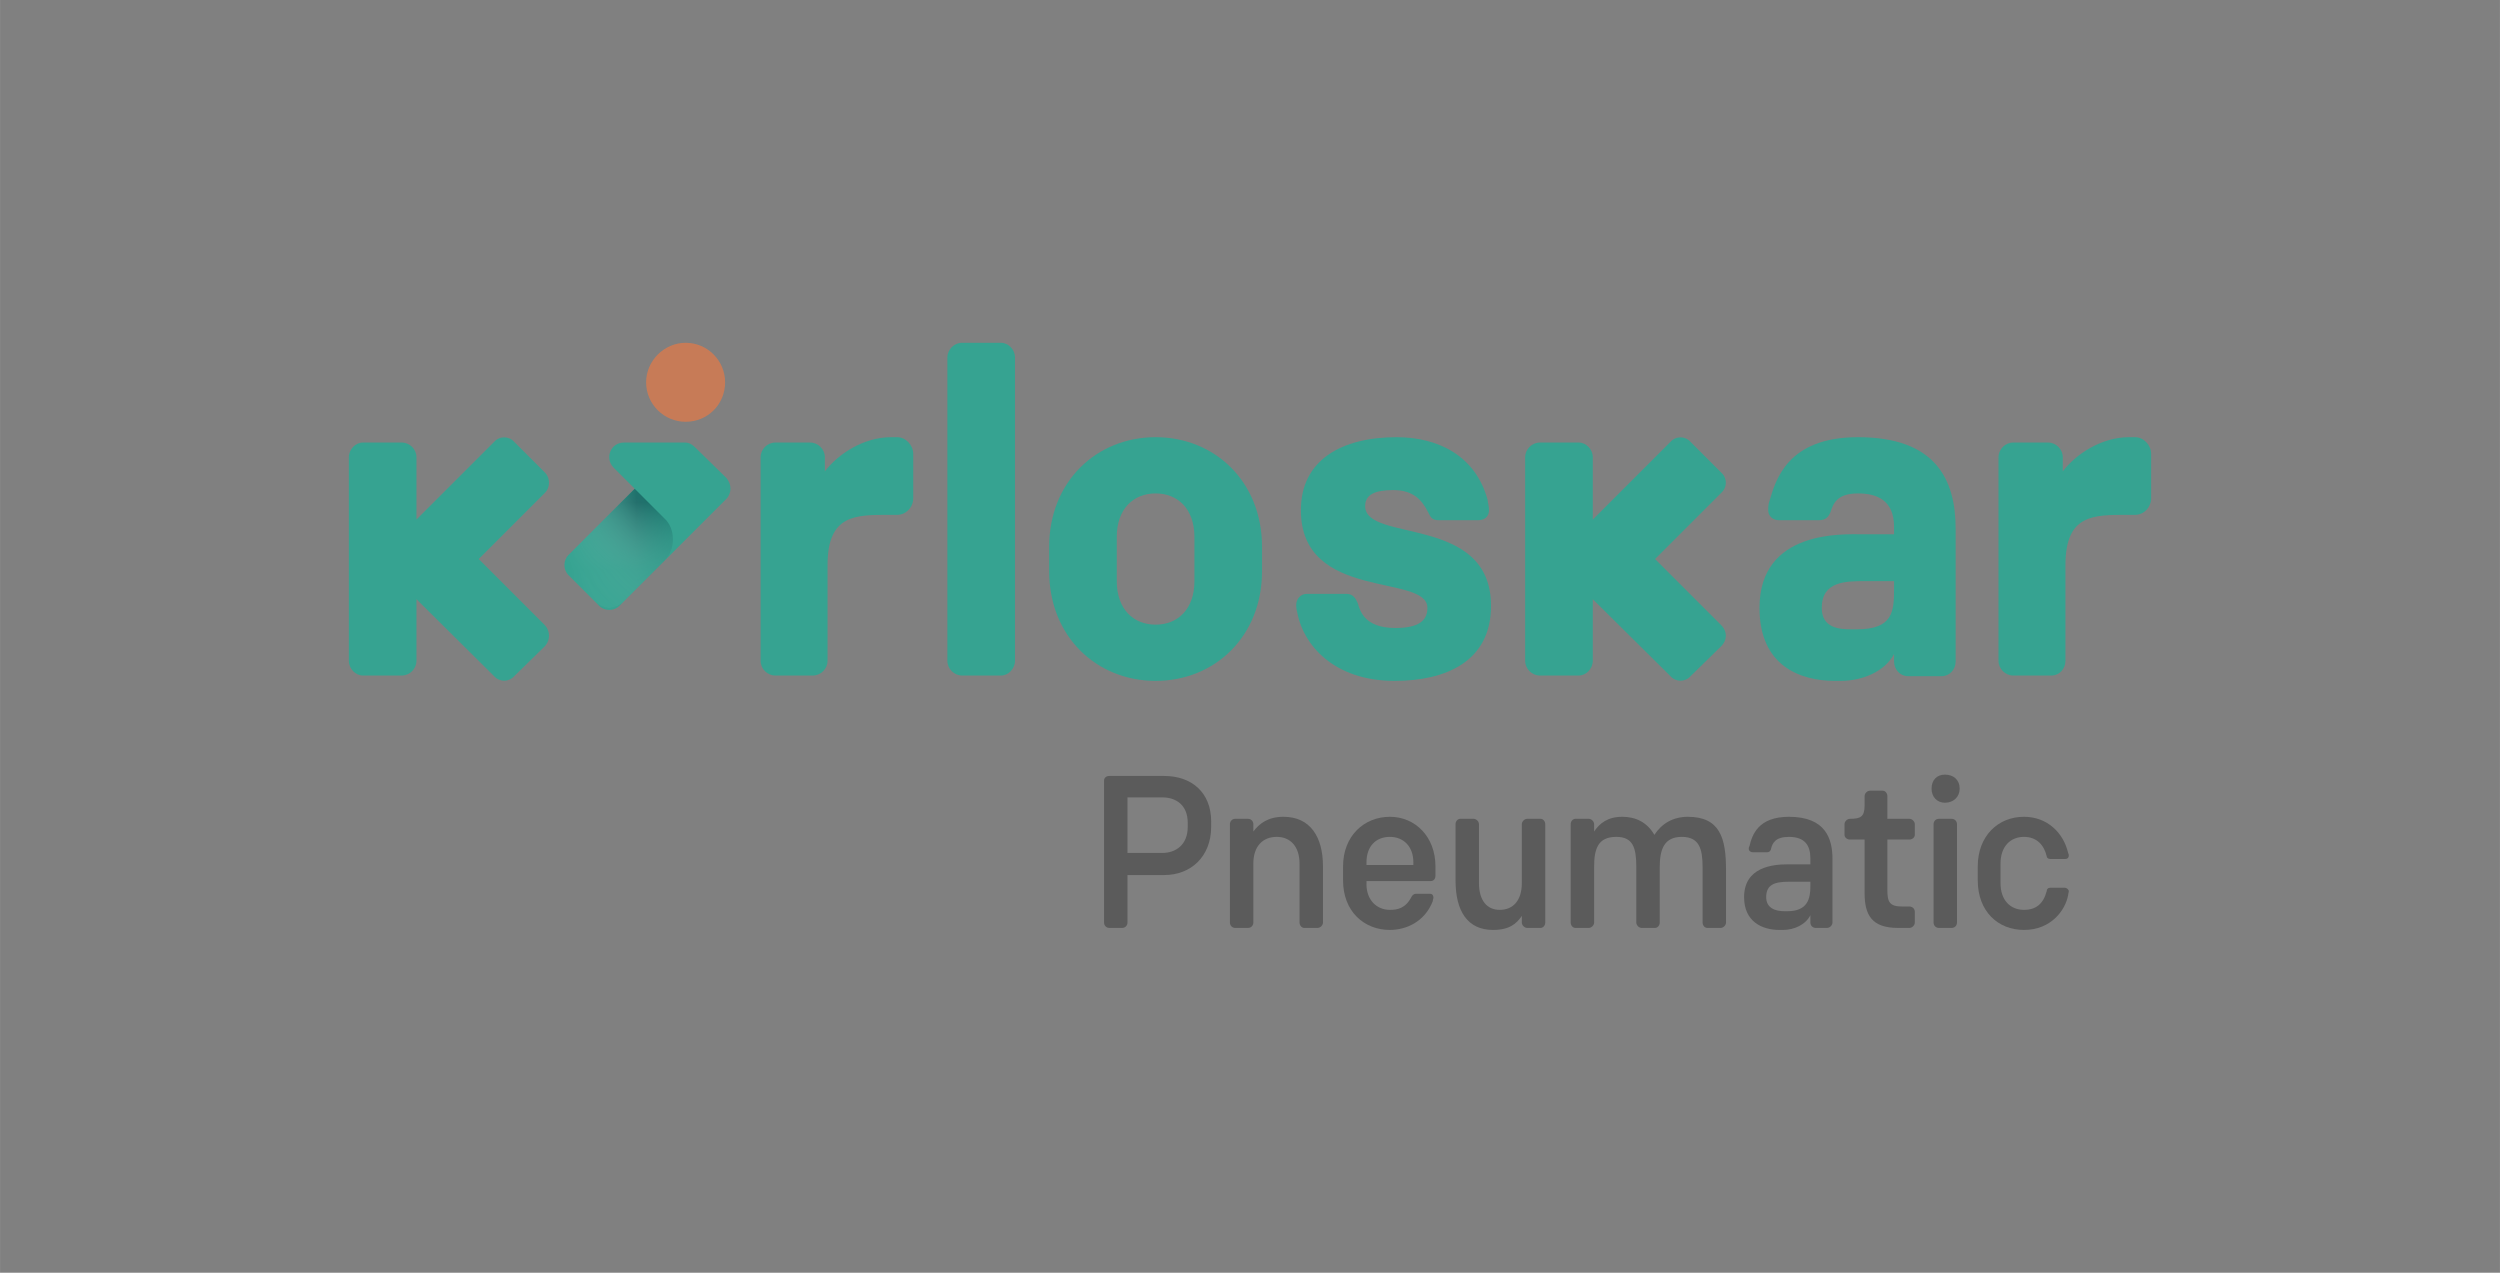 <?xml version="1.0" encoding="UTF-8"?>
<!DOCTYPE svg PUBLIC "-//W3C//DTD SVG 1.1//EN" "http://www.w3.org/Graphics/SVG/1.1/DTD/svg11.dtd">
<!-- Creator: CorelDRAW 2018 (64-Bit) -->
<svg xmlns="http://www.w3.org/2000/svg" xml:space="preserve" width="220px" height="112px" version="1.1" style="shape-rendering:geometricPrecision; text-rendering:geometricPrecision; image-rendering:optimizeQuality; fill-rule:evenodd; clip-rule:evenodd"
viewBox="0 0 37.34 19.01"
 xmlns:xlink="http://www.w3.org/1999/xlink">
 <rect x="0" y="0" width="37.34" height="19.01" fill="#808080" stroke="none"/>
 <defs>
  <style type="text/css">
   <![CDATA[
    .fil0 {fill:none}
    .fil4 {fill:#5B5B5B;fill-rule:nonzero}
    .fil2 {fill:#C77B57;fill-rule:nonzero}
    .fil1 {fill:#36A391;fill-rule:nonzero}
    .fil3 {fill:url(#id2)}
   ]]>
  </style>
      <mask id="id0">
  <linearGradient id="id1" gradientUnits="userSpaceOnUse" x1="9.82" y1="7.44" x2="9.03" y2="8.23">
   <stop offset="0" style="stop-opacity:1; stop-color:white"/>
   <stop offset="1" style="stop-opacity:0; stop-color:white"/>
  </linearGradient>
       <rect style="fill:url(#id1)" x="8.46" y="7.3" width="1.59" height="1.78"/>
      </mask>
  <linearGradient id="id2" gradientUnits="userSpaceOnUse" x1="8.71" y1="8.78" x2="9.83" y2="7.64">
   <stop offset="0" style="stop-opacity:1; stop-color:white"/>
   <stop offset="1" style="stop-opacity:1; stop-color:#00333D"/>
  </linearGradient>
 </defs>
 <g id="Layer_x0020_1">
  <g id="_2213302459440">
   <rect class="fil0" width="37.34" height="19.01"/>
   <g>
    <g>
     <path class="fil1" d="M13.4 6.53l-0.09 0c-0.42,0 -0.8,0.26 -0.99,0.51l0 -0.21c0,-0.12 -0.1,-0.22 -0.22,-0.22l-0.52 0c-0.12,0 -0.22,0.1 -0.22,0.22l0 3.04c0,0.12 0.1,0.22 0.22,0.22l0.56 0c0.12,0 0.22,-0.1 0.22,-0.22l0 -1.43c0,-0.76 0.42,-0.75 0.93,-0.75l0.11 0c0.13,0 0.24,-0.11 0.24,-0.25l0 -0.66c0,-0.13 -0.11,-0.25 -0.24,-0.25z"/>
     <path class="fil1" d="M31.89 6.53l-0.09 0c-0.42,0 -0.8,0.26 -0.99,0.51l0 -0.21c0,-0.12 -0.1,-0.22 -0.22,-0.22l-0.52 0c-0.12,0 -0.22,0.1 -0.22,0.22l0 3.04c0,0.12 0.1,0.22 0.22,0.22l0.57 0c0.12,0 0.21,-0.1 0.21,-0.22l0 -1.43c0,-0.76 0.42,-0.75 0.93,-0.75l0.11 0c0.13,0 0.24,-0.11 0.24,-0.25l0 -0.66c0,-0.13 -0.11,-0.25 -0.24,-0.25z"/>
     <path class="fil1" d="M14.95 5.12l-0.58 0c-0.12,0 -0.22,0.1 -0.22,0.22l0 4.53c0,0.12 0.1,0.22 0.22,0.22l0.58 0c0.11,0 0.21,-0.1 0.21,-0.22l0 -4.53c0,-0.12 -0.1,-0.22 -0.21,-0.22z"/>
     <path class="fil1" d="M17.84 8.68c0,0.42 -0.25,0.65 -0.58,0.65 -0.33,0 -0.58,-0.23 -0.58,-0.65l0 -0.66c0,-0.42 0.25,-0.65 0.58,-0.65 0.33,0 0.58,0.23 0.58,0.65l0 0.66zm-0.58 -2.15c-0.88,0 -1.59,0.66 -1.59,1.64l0 0.36c0,0.98 0.71,1.64 1.59,1.64 0.88,0 1.59,-0.66 1.59,-1.64l0 -0.36c0,-0.98 -0.71,-1.64 -1.59,-1.64z"/>
     <path class="fil1" d="M20.39 7.56c0,-0.17 0.14,-0.24 0.42,-0.24 0.3,0 0.43,0.15 0.52,0.33 0.04,0.08 0.06,0.12 0.16,0.12l0.59 0c0.1,0 0.16,-0.06 0.16,-0.15 0,-0.06 -0.02,-0.12 -0.02,-0.15 -0.18,-0.67 -0.75,-0.94 -1.36,-0.94 -0.82,0 -1.43,0.34 -1.43,1.09 0,1.37 1.89,0.94 1.89,1.46 0,0.19 -0.13,0.3 -0.48,0.3 -0.47,0 -0.53,-0.27 -0.56,-0.37 -0.03,-0.07 -0.07,-0.14 -0.17,-0.14l-0.59 0c-0.09,0 -0.16,0.07 -0.16,0.17 0,0.04 0.01,0.09 0.02,0.13 0.09,0.45 0.53,1 1.45,1 0.75,0 1.44,-0.28 1.44,-1.12 0,-1.37 -1.88,-0.94 -1.88,-1.49z"/>
     <path class="fil1" d="M28.29 8.78c0,0.35 -0.01,0.62 -0.56,0.62l-0.08 0c-0.18,0 -0.44,-0.02 -0.44,-0.32 0,-0.4 0.36,-0.4 0.65,-0.4l0.43 0 0 0.1zm-0.54 -2.25c-1.06,0 -1.23,0.65 -1.32,0.95 -0.02,0.05 -0.02,0.12 -0.02,0.14 0,0.09 0.07,0.15 0.16,0.15l0.6 0c0.1,0 0.14,-0.05 0.17,-0.12 0.04,-0.12 0.09,-0.28 0.41,-0.28 0.27,0 0.54,0.09 0.54,0.5l0 0.11 -0.47 0c-0.29,0 -1.54,-0.07 -1.54,1.1 0,0.87 0.61,1.09 1.13,1.09l0.08 0c0.33,0 0.66,-0.14 0.8,-0.4l0 0.11c0,0.12 0.09,0.22 0.21,0.22l0.5 0c0.12,0 0.21,-0.1 0.21,-0.22l0 -1.98c0,-0.74 -0.3,-1.37 -1.46,-1.37z"/>
     <path class="fil1" d="M7.15 8.35l0.99 -0.99c0.08,-0.08 0.08,-0.22 0,-0.3l-0.46 -0.46c-0.08,-0.09 -0.22,-0.09 -0.3,0l-1.16 1.16 0 -0.93c0,-0.12 -0.1,-0.22 -0.22,-0.22l-0.58 0c-0.11,0 -0.21,0.1 -0.21,0.22l0 3.04c0,0.12 0.1,0.22 0.21,0.22l0.58 0c0.12,0 0.22,-0.1 0.22,-0.22l0 -0.92 1.16 1.15c0.08,0.09 0.22,0.09 0.3,0l0.46 -0.45c0.08,-0.09 0.08,-0.22 0,-0.31l-0.99 -0.99z"/>
     <path class="fil1" d="M25.71 9.34l-0.99 -0.99 0.99 -0.99c0.09,-0.08 0.09,-0.22 0,-0.3l-0.46 -0.46c-0.08,-0.09 -0.22,-0.09 -0.3,0l-1.16 1.16 0 -0.93c0,-0.12 -0.1,-0.22 -0.21,-0.22l-0.58 0c-0.12,0 -0.22,0.1 -0.22,0.22l0 3.04c0,0.12 0.1,0.22 0.22,0.22l0.58 0c0.11,0 0.21,-0.1 0.21,-0.22l0 -0.92 1.16 1.15c0.08,0.09 0.22,0.09 0.3,0l0.46 -0.45c0.09,-0.09 0.09,-0.22 0,-0.31z"/>
     <path class="fil2" d="M10.83 5.71c0,-0.32 -0.26,-0.59 -0.59,-0.59 -0.32,0 -0.59,0.27 -0.59,0.59 0,0.33 0.27,0.59 0.59,0.59 0.33,0 0.59,-0.26 0.59,-0.59z"/>
     <path class="fil1" d="M10.91 7.3c0,0.05 -0.02,0.11 -0.06,0.15l-1.6 1.6c-0.08,0.08 -0.22,0.08 -0.3,0l-0.46 -0.46c-0.08,-0.08 -0.08,-0.22 0,-0.3l0.99 -0.99 -0.32 -0.32c-0.13,-0.14 -0.04,-0.37 0.16,-0.37l0.91 0c0.06,0 0.11,0.03 0.15,0.07l0.47 0.46c0.04,0.05 0.06,0.1 0.06,0.16z"/>
     <path class="fil3" style="mask:url(#id0)" d="M9.09 9.08l0.02 0c0.07,-0.01 0.15,-0.04 0.2,-0.09l0 0 0.61 -0.61c0.09,-0.09 0.13,-0.2 0.13,-0.32l0 0 0 -0.01c0,-0.11 -0.04,-0.23 -0.13,-0.31l0 0 -0.44 -0.44 -0.93 0.93c-0.12,0.11 -0.12,0.3 0,0.42l0 0 0.34 0.34c0.05,0.05 0.13,0.08 0.2,0.09z"/>
    </g>
    <g>
     <path class="fil4" d="M16.84 12.74l0.52 0c0.2,0 0.38,-0.12 0.38,-0.39l0 -0.06c0,-0.27 -0.18,-0.38 -0.38,-0.38l-0.52 0 0 0.83zm0 0.33l0 0.71c0,0.04 -0.03,0.08 -0.08,0.08l-0.19 0c-0.05,0 -0.08,-0.04 -0.08,-0.08l0 -2.12c0,-0.04 0.03,-0.07 0.08,-0.07l0.82 0c0.4,0 0.7,0.24 0.7,0.68l0 0.08c0,0.44 -0.3,0.72 -0.7,0.72l-0.55 0z"/>
     <path class="fil4" d="M18.45 13.86c-0.05,0 -0.08,-0.04 -0.08,-0.08l0 -1.47c0,-0.04 0.03,-0.08 0.08,-0.08l0.19 0c0.05,0 0.08,0.04 0.08,0.08l0 0.11c0.09,-0.12 0.22,-0.22 0.45,-0.22 0.4,0 0.59,0.3 0.59,0.74l0 0.84c0,0.04 -0.04,0.08 -0.08,0.08l-0.2 0c-0.04,0 -0.07,-0.04 -0.07,-0.08l0 -0.88c0,-0.26 -0.14,-0.4 -0.34,-0.4 -0.21,0 -0.35,0.14 -0.35,0.4l0 0.88c0,0.04 -0.03,0.08 -0.08,0.08l-0.19 0z"/>
     <path class="fil4" d="M21.11 12.92l0 -0.04c0,-0.24 -0.15,-0.38 -0.35,-0.38 -0.21,0 -0.35,0.14 -0.35,0.38l0 0.04 0.7 0zm-0.7 0.29c0,0.23 0.15,0.38 0.35,0.38 0.11,0 0.23,-0.02 0.32,-0.19 0.01,-0.02 0.03,-0.05 0.07,-0.05l0.21 0c0.03,0 0.05,0.02 0.05,0.06 0,0.01 -0.01,0.03 -0.01,0.05 -0.12,0.31 -0.4,0.43 -0.64,0.43 -0.39,0 -0.7,-0.28 -0.7,-0.74l0 -0.21c0,-0.45 0.31,-0.74 0.7,-0.74 0.38,0 0.68,0.3 0.68,0.74l0 0.14c0,0.05 -0.03,0.08 -0.07,0.08l-0.96 0 0 0.05z"/>
     <path class="fil4" d="M23.01 12.23c0.04,0 0.07,0.04 0.07,0.08l0 1.47c0,0.04 -0.03,0.08 -0.07,0.08l-0.2 0c-0.04,0 -0.08,-0.04 -0.08,-0.08l0 -0.1c-0.08,0.12 -0.19,0.21 -0.43,0.21 -0.38,0 -0.56,-0.28 -0.56,-0.74l0 -0.84c0,-0.04 0.03,-0.08 0.07,-0.08l0.2 0c0.04,0 0.08,0.04 0.08,0.08l0 0.88c0,0.26 0.12,0.4 0.31,0.4 0.2,0 0.33,-0.14 0.33,-0.4l0 -0.88c0,-0.04 0.04,-0.08 0.08,-0.08l0.2 0z"/>
     <path class="fil4" d="M23.73 13.86l-0.2 0c-0.04,0 -0.07,-0.04 -0.07,-0.08l0 -1.47c0,-0.04 0.03,-0.08 0.07,-0.08l0.2 0c0.04,0 0.08,0.04 0.08,0.08l0 0.11c0.08,-0.12 0.2,-0.22 0.42,-0.22 0.2,0 0.37,0.08 0.48,0.27 0.11,-0.17 0.28,-0.27 0.5,-0.27 0.48,0 0.57,0.32 0.57,0.79l0 0.79c0,0.04 -0.04,0.08 -0.08,0.08l-0.2 0c-0.04,0 -0.07,-0.04 -0.07,-0.08l0 -0.83c0,-0.27 -0.05,-0.45 -0.31,-0.45 -0.26,0 -0.33,0.18 -0.33,0.45l0 0.83c0,0.04 -0.03,0.08 -0.07,0.08l-0.2 0c-0.04,0 -0.08,-0.04 -0.08,-0.08l0 -0.83c0,-0.29 -0.05,-0.45 -0.3,-0.45 -0.28,0 -0.33,0.19 -0.33,0.45l0 0.83c0,0.04 -0.04,0.08 -0.08,0.08z"/>
     <path class="fil4" d="M26.72 13.17c-0.21,0 -0.34,0.04 -0.34,0.23 0,0.16 0.13,0.21 0.27,0.21l0.05 0c0.3,0 0.34,-0.19 0.34,-0.37l0 -0.07 -0.32 0zm0.65 0.61c0,0.04 -0.04,0.08 -0.08,0.08l-0.17 0c-0.05,0 -0.08,-0.04 -0.08,-0.08l0 -0.11c-0.07,0.14 -0.24,0.22 -0.41,0.22l-0.05 0c-0.27,0 -0.53,-0.13 -0.53,-0.49 0,-0.45 0.43,-0.49 0.65,-0.49l0.34 0 0 -0.09c0,-0.19 -0.08,-0.32 -0.32,-0.32 -0.2,0 -0.25,0.09 -0.27,0.19 -0.01,0.02 -0.02,0.04 -0.06,0.04l-0.21 0c-0.03,0 -0.06,-0.02 -0.06,-0.05 0,-0.01 0,-0.03 0.01,-0.04 0.04,-0.17 0.13,-0.44 0.59,-0.44 0.55,0 0.65,0.33 0.65,0.63l0 0.95z"/>
     <path class="fil4" d="M28.35 13.86c-0.39,0 -0.5,-0.19 -0.5,-0.52l0 -0.8 -0.22 0c-0.04,0 -0.08,-0.03 -0.08,-0.07l0 -0.16c0,-0.04 0.04,-0.08 0.08,-0.08 0.16,0 0.22,-0.03 0.22,-0.2l0 -0.14c0,-0.04 0.04,-0.08 0.08,-0.08l0.19 0c0.04,0 0.07,0.04 0.07,0.08l0 0.34 0.33 0c0.04,0 0.08,0.04 0.08,0.08l0 0.16c0,0.04 -0.04,0.07 -0.08,0.07l-0.33 0 0 0.75c0,0.18 0.03,0.25 0.22,0.25l0.11 0c0.04,0 0.08,0.03 0.08,0.08l0 0.16c0,0.04 -0.04,0.08 -0.08,0.08l-0.17 0z"/>
     <path class="fil4" d="M28.96 13.86c-0.05,0 -0.08,-0.04 -0.08,-0.08l0 -1.47c0,-0.04 0.03,-0.08 0.08,-0.08l0.19 0c0.05,0 0.08,0.04 0.08,0.08l0 1.47c0,0.04 -0.03,0.08 -0.08,0.08l-0.19 0zm-0.11 -2.08c0,-0.13 0.08,-0.21 0.2,-0.21 0.13,0 0.22,0.08 0.22,0.21 0,0.12 -0.09,0.21 -0.22,0.21 -0.12,0 -0.2,-0.09 -0.2,-0.21z"/>
     <path class="fil4" d="M29.88 13.19c0,0.26 0.15,0.4 0.35,0.4 0.18,0 0.29,-0.09 0.34,-0.28 0,-0.03 0.02,-0.05 0.05,-0.05l0.22 0c0.03,0 0.06,0.03 0.06,0.05 0,0.02 -0.01,0.04 -0.01,0.06 -0.04,0.22 -0.25,0.52 -0.66,0.52 -0.39,0 -0.69,-0.28 -0.69,-0.74l0 -0.21c0,-0.45 0.3,-0.74 0.69,-0.74 0.35,0 0.59,0.24 0.66,0.54 0.01,0.02 0.01,0.03 0.01,0.04 0,0.03 -0.02,0.05 -0.05,0.05l-0.23 0c-0.03,0 -0.05,-0.02 -0.05,-0.04 -0.04,-0.17 -0.15,-0.29 -0.34,-0.29 -0.2,0 -0.35,0.14 -0.35,0.4l0 0.29z"/>
    </g>
   </g>
  </g>
 </g>
</svg>

